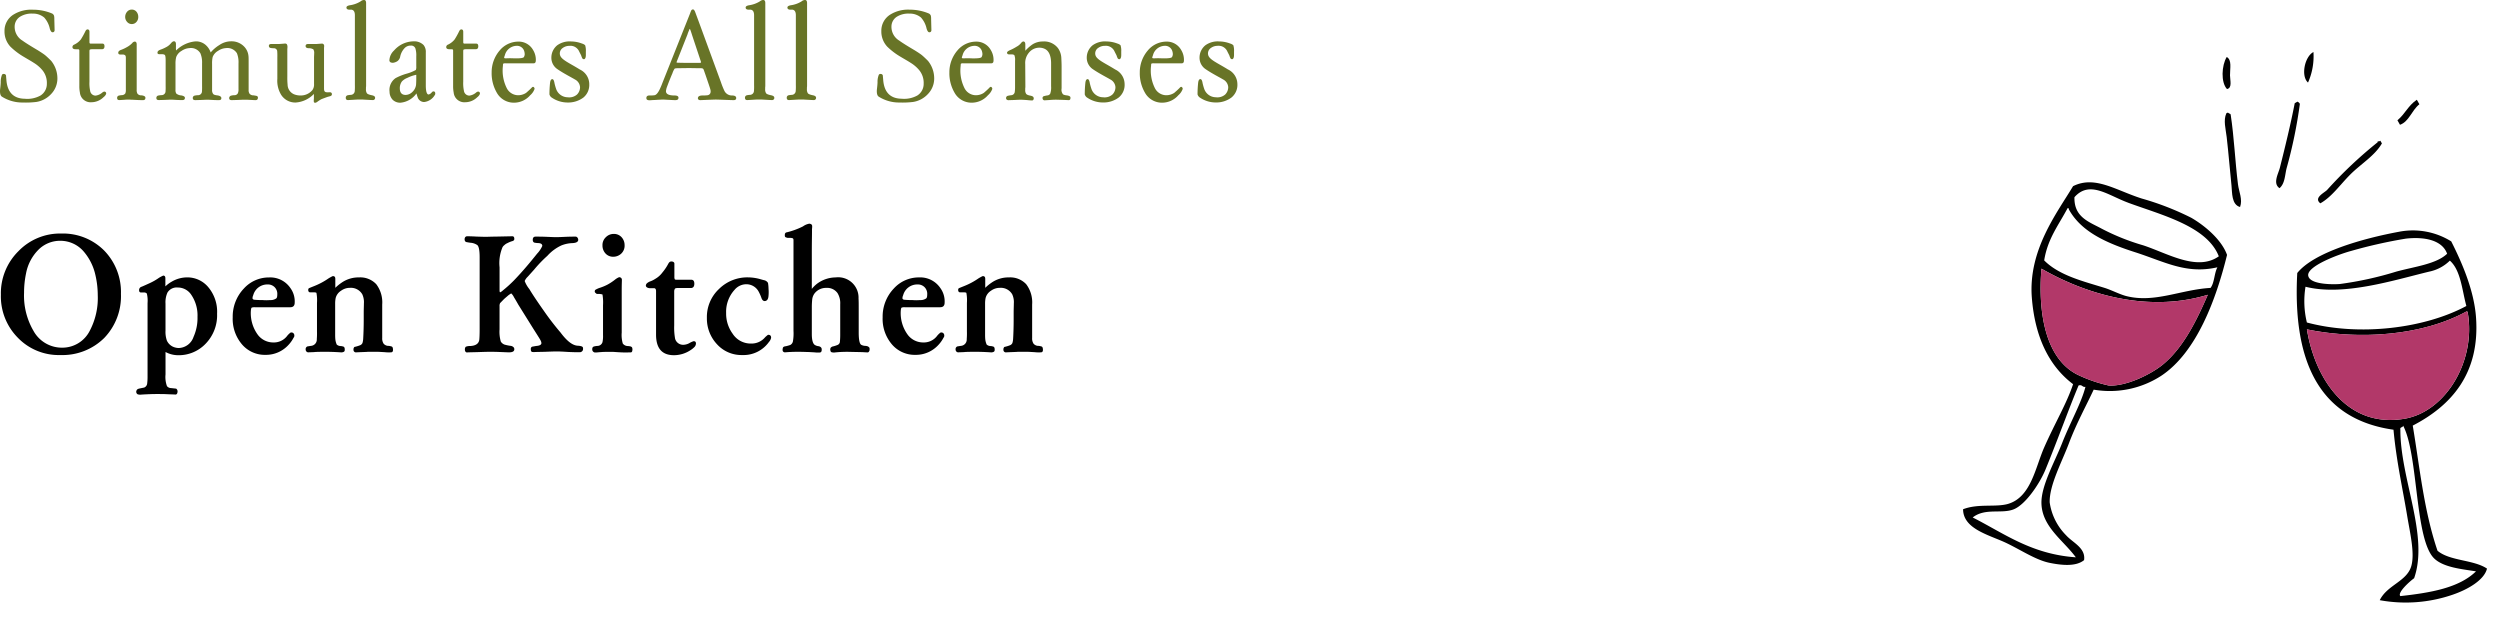 <svg xmlns="http://www.w3.org/2000/svg" width="320" height="79"><defs><clipPath id="a"><path fill="none" stroke="#707070" d="M-6429-21880h320v79h-320z" data-name="長方形 11019"/></clipPath><clipPath id="b"><path fill="none" d="M0 0h67.06v70.479H0z" data-name="長方形 4293"/></clipPath></defs><g clip-path="url(#a)" data-name="マスクグループ 2125" transform="translate(6429 21880)"><g data-name="グループ 36183"><path fill="#687427" d="M-6421.653-21869.92a3.57 3.57 0 0 0-.792-2.286q-.513-.513-.81-.756c-.232-.176-.54-.376-.918-.612-1.008-.594-1.656-1.008-1.944-1.224a2.05 2.05 0 0 1-1.008-1.8 1.5 1.5 0 0 1 .756-1.3 2.8 2.8 0 0 1 1.566-.36 2.2 2.2 0 0 1 1.458.5 3.1 3.1 0 0 1 .72 1.422c.09.306.216.468.342.468a.25.25 0 0 0 .2-.072.29.29 0 0 0 .072-.216l-.036-1.4a1.7 1.7 0 0 0-.036-.432.51.51 0 0 0-.306-.306 6.3 6.3 0 0 0-2.398-.464 4.3 4.3 0 0 0-2.466.612 2.42 2.42 0 0 0-1.17 2.124 2.83 2.83 0 0 0 .776 2.016 8.9 8.9 0 0 0 1.728 1.3c.414.252.846.486 1.26.756a4.4 4.4 0 0 1 1.116.972 2.55 2.55 0 0 1 .54 1.692 1.75 1.75 0 0 1-.81 1.512 3.48 3.48 0 0 1-2.016.414c-1.458-.022-2.25-.85-2.358-2.47-.018-.216-.036-.36-.036-.432a.26.26 0 0 0-.252-.27.245.245 0 0 0-.27.108 2.4 2.4 0 0 0-.162.972c-.018.432-.072.774-.09 1.008-.018.414.054.684.234.81a4.86 4.86 0 0 0 2.646.756 11.4 11.4 0 0 0 1.764-.072 3.28 3.28 0 0 0 1.908-1.026 2.86 2.86 0 0 0 .792-1.944m6.174 1.71c-.09-.09-.234-.09-.4.036a1.64 1.64 0 0 1-.882.414.705.705 0 0 1-.7-.612 4.6 4.6 0 0 1-.09-1.152v-3.924c0-.108.018-.18.072-.216a1.2 1.2 0 0 1 .378-.036h1.134c.234 0 .342-.126.342-.378 0-.234-.09-.342-.288-.342h-1.51c-.09 0-.126-.072-.126-.2v-1.312c0-.2-.09-.306-.252-.306-.09 0-.18.072-.252.2a10 10 0 0 1-.594 1.08 2.36 2.36 0 0 1-.846.666.34.34 0 0 0-.234.324c0 .18.144.27.414.27h.288c.126 0 .18.054.18.18v4.5a4.2 4.2 0 0 0 .072.864 1.373 1.373 0 0 0 1.494 1.24 2.2 2.2 0 0 0 1.512-.63 1.2 1.2 0 0 0 .288-.306c.092-.162.092-.27 0-.36m5.094.738c0-.126-.072-.2-.2-.252a.9.9 0 0 0-.342-.072.6.6 0 0 1-.468-.2.9.9 0 0 1-.108-.522v-5.8c0-.234-.09-.36-.252-.36a.46.46 0 0 0-.324.2 2.9 2.9 0 0 1-.7.522 4.5 4.5 0 0 1-.684.324c-.27.09-.4.216-.4.378s.09.234.288.234h.306a.45.45 0 0 1 .252.072c.09.054.126.162.126.36v4.05a1.1 1.1 0 0 1-.072.5.56.56 0 0 1-.432.216 2 2 0 0 0-.378.054.29.29 0 0 0-.234.306c0 .2.108.288.342.27l.594-.036a4.7 4.7 0 0 1 .85-.01c.126 0 .4.018.774.036.342.018.594.018.756.018.198 0 .304-.09.304-.288Zm-.918-10.366a1 1 0 0 0-.234-.666.77.77 0 0 0-.594-.27.77.77 0 0 0-.594.27 1.02 1.02 0 0 0-.252.666.94.94 0 0 0 .252.648.77.77 0 0 0 .594.27.77.77 0 0 0 .594-.27.93.93 0 0 0 .234-.648m15.316 10.366a.226.226 0 0 0-.162-.252c-.162-.036-.288-.054-.4-.072a.63.63 0 0 1-.5-.2.77.77 0 0 1-.126-.5v-3.224c0-.612 0-.972-.018-1.08a2 2 0 0 0-.466-1.138 2.23 2.23 0 0 0-1.782-.774 2.65 2.65 0 0 0-1.476.474 4.5 4.5 0 0 0-1.116.954 2.25 2.25 0 0 0-.594-.918 1.86 1.86 0 0 0-1.368-.5 4.04 4.04 0 0 0-2.466 1.164 2.3 2.3 0 0 1-.018-.4v-.4c0-.252-.09-.378-.252-.378-.126 0-.252.09-.4.27a1.9 1.9 0 0 1-.612.486 4.7 4.7 0 0 1-.684.306c-.27.09-.414.216-.414.378q-.027.216.27.216h.342a.6.6 0 0 1 .324.09c.072.072.108.306.108.72v3.258a7 7 0 0 1-.018.756.51.51 0 0 1-.522.414 2.3 2.3 0 0 0-.414.054.3.3 0 0 0-.234.306c0 .2.108.27.342.27l.63-.018c.486-.018.774-.036.882-.036.144 0 .4.018.738.036.306.018.558.018.738.018.216 0 .324-.09.324-.288 0-.144-.162-.252-.468-.306a1.12 1.12 0 0 1-.63-.234.8.8 0 0 1-.108-.486v-3.322a3.4 3.4 0 0 1 .09-.864 1.52 1.52 0 0 1 .684-.792 2 2 0 0 1 1.026-.36 1.4 1.4 0 0 1 1.386.666 3 3 0 0 1 .216 1.278v2.916a7 7 0 0 1-.018.756.5.5 0 0 1-.522.414 2.3 2.3 0 0 0-.414.054.3.3 0 0 0-.234.306c0 .2.108.27.342.27l.63-.018c.486-.018.774-.036.9-.036s.378.018.738.036c.306.018.558.018.738.018.216 0 .324-.09.306-.288-.018-.162-.2-.288-.558-.324-.27-.036-.432-.09-.5-.2a.77.77 0 0 1-.126-.5v-3.332a3.6 3.6 0 0 1 .072-.864 1.52 1.52 0 0 1 .684-.792 2 2 0 0 1 1.026-.36 1.43 1.43 0 0 1 1.4.666 3.1 3.1 0 0 1 .2 1.278v3.312a1.16 1.16 0 0 1-.09.54.49.49 0 0 1-.45.234 1.7 1.7 0 0 0-.4.054.32.32 0 0 0-.252.306c0 .2.108.27.342.27l.648-.018c.468-.018.756-.036.882-.036.144 0 .378 0 .72.018s.594.036.774.036c.204 0 .294-.09.31-.288m9.47-.466c0-.18-.108-.27-.324-.252-.306.018-.486 0-.558-.072-.09-.054-.126-.2-.126-.414v-5.15c0-.09.018-.216.018-.27a.33.33 0 0 0-.072-.234.3.3 0 0 0-.216-.09l-.72.054h-1.044c-.216 0-.324.09-.324.252 0 .18.126.27.378.288a1.07 1.07 0 0 1 .612.144.86.86 0 0 1 .108.522c0 .18-.018.342-.018.522v3.384a1.2 1.2 0 0 1-.216.792 1.94 1.94 0 0 1-1.53.684 2.2 2.2 0 0 1-.828-.16 1.36 1.36 0 0 1-.81-1.224 9 9 0 0 1-.036-1.026v-3.494c0-.072.018-.2.018-.27a.74.74 0 0 0-.072-.378.32.32 0 0 0-.306-.09l-.72.054h-.972c-.216 0-.324.09-.306.252q0 .243.324.27a2 2 0 0 0 .324.018.424.424 0 0 1 .414.342 8 8 0 0 1 .018.846v2.736a3.46 3.46 0 0 0 .486 2.034 2.14 2.14 0 0 0 1.872.99 3.54 3.54 0 0 0 2.322-1.1v.594a2 2 0 0 0-.018.306c0 .162.054.234.18.234a.54.54 0 0 0 .252-.108 5 5 0 0 1 .52-.34q.324-.135.864-.324c.108-.018.2-.054.288-.072.148-.05.218-.126.218-.25m5.53.448c0-.162-.144-.27-.45-.324-.342-.072-.558-.162-.612-.27a.87.87 0 0 1-.108-.5v-.216a2 2 0 0 0 .018-.306v-10.498c0-.27-.09-.4-.27-.4a.72.72 0 0 0-.432.18 3.55 3.55 0 0 1-1.4.5c-.27.054-.414.144-.414.288 0 .162.108.252.306.27h.252c.342 0 .522.234.522.72v8.928a7 7 0 0 1-.018.792.52.52 0 0 1-.5.468 2.3 2.3 0 0 0-.414.054.31.31 0 0 0-.234.324c0 .2.108.306.342.288l.63-.036c.486-.036.828-.036.99-.036.144 0 .378.018.72.036s.594.036.774.036a.275.275 0 0 0 .298-.298m5.27-2.412c0 .234-.018.738-.036.81a1.48 1.48 0 0 1-.468.864 1.25 1.25 0 0 1-.864.378c-.486 0-.738-.288-.738-.846a1.43 1.43 0 0 1 .27-.882 1.9 1.9 0 0 1 .684-.45 4.6 4.6 0 0 1 1.152-.4Zm2.43 1.89c0-.2-.072-.288-.234-.288-.054-.018-.126.036-.216.126a.7.7 0 0 1-.4.27c-.234 0-.36-.4-.36-1.188v-4.194a1.38 1.38 0 0 0-.288-.954 1.7 1.7 0 0 0-1.3-.468 3.37 3.37 0 0 0-2.476 1.17 1.82 1.82 0 0 0-.594 1.224.29.29 0 0 0 .18.306.7.7 0 0 0 .486 0 1.2 1.2 0 0 0 .378-.18.95.95 0 0 0 .324-.5 2.25 2.25 0 0 1 .558-1.134 1.05 1.05 0 0 1 .81-.342.564.564 0 0 1 .594.378 3 3 0 0 1 .108.99v1.3a1.05 1.05 0 0 1-.054.45 5.2 5.2 0 0 1-1.152.468 7.3 7.3 0 0 0-1.44.576 1.84 1.84 0 0 0-.774 1.746 1.5 1.5 0 0 0 .4 1.026 1.37 1.37 0 0 0 .972.378 2.82 2.82 0 0 0 2.07-1.188c.054.162.09.324.144.45a.87.87 0 0 0 .846.648 1.8 1.8 0 0 0 1.35-.882.3.3 0 0 0 .068-.188m5.652-.2c-.09-.09-.234-.09-.4.036a1.64 1.64 0 0 1-.882.414.705.705 0 0 1-.7-.612 4.6 4.6 0 0 1-.09-1.152v-3.922c0-.108.018-.18.072-.216a1.2 1.2 0 0 1 .378-.036h1.134c.234 0 .342-.126.342-.378 0-.234-.09-.342-.288-.342h-1.51c-.09 0-.126-.072-.126-.2v-1.312c0-.2-.09-.306-.252-.306-.09 0-.18.072-.252.2a10 10 0 0 1-.594 1.08 2.36 2.36 0 0 1-.846.666.34.34 0 0 0-.234.324c0 .18.144.27.414.27h.288c.126 0 .18.054.18.18v4.5a4.2 4.2 0 0 0 .072.864 1.373 1.373 0 0 0 1.494 1.24 2.2 2.2 0 0 0 1.512-.63 1.2 1.2 0 0 0 .288-.306c.09-.162.09-.27 0-.36Zm5.8-4.842a.85.85 0 0 1-.108.36c-.09.126-.5.18-1.278.162a9 9 0 0 0-1.008 0c-.126 0-.216-.018-.234-.054-.018-.054.018-.162.09-.36a1.59 1.59 0 0 1 1.476-1.188.96.96 0 0 1 1.008.72 1.3 1.3 0 0 1 .05.362Zm1.422.792a2.4 2.4 0 0 0-.36-1.35 2.1 2.1 0 0 0-1.89-1.062 3.12 3.12 0 0 0-2.38 1.136 4.27 4.27 0 0 0-1.026 2.808 4.93 4.93 0 0 0 .648 2.574 2.49 2.49 0 0 0 2.2 1.3 2.75 2.75 0 0 0 2.088-.954 1.9 1.9 0 0 0 .558-.81.3.3 0 0 0-.09-.216.14.14 0 0 0-.162-.036.5.5 0 0 0-.144.126c-.306.306-.54.5-.684.63a1.86 1.86 0 0 1-1.026.306 1.65 1.65 0 0 1-1.494-.99 5 5 0 0 1-.45-2.772c0-.162.018-.27.054-.288a.7.7 0 0 1 .288-.036h3.6c.176-.004.266-.13.266-.364Zm6.84 3.006a2.09 2.09 0 0 0-1.214-1.852c-.666-.414-1.206-.7-1.53-.9-.756-.45-1.008-.738-1.026-1.116a.84.84 0 0 1 .378-.738 1.43 1.43 0 0 1 .846-.27 1.22 1.22 0 0 1 1.26.738c.144.288.234.45.252.5a2 2 0 0 0 .126.324.24.24 0 0 0 .27.144c.126-.054.2-.234.2-.54v-.432a2.3 2.3 0 0 0-.09-.81 1 1 0 0 0-.4-.216 4 4 0 0 0-1.386-.27 2.72 2.72 0 0 0-1.782.486 2.03 2.03 0 0 0-.756 1.584 1.75 1.75 0 0 0 .774 1.476c.81.558 1.818 1.062 2.232 1.314a1.2 1.2 0 0 1 .666.99 1.33 1.33 0 0 1-.4.954 1.52 1.52 0 0 1-1.188.342 1.59 1.59 0 0 1-1.466-1.04 7 7 0 0 1-.216-.756c-.054-.342-.144-.5-.252-.522-.18-.018-.288.144-.324.522a14 14 0 0 0-.072 1.422.7.7 0 0 0 .324.432 3.58 3.58 0 0 0 1.98.612 3.26 3.26 0 0 0 2.034-.63 2.08 2.08 0 0 0 .756-1.746Zm14.306-2.752c-.018.036-.09.054-.234.054h-1.3c-.432 0-.882 0-1.368-.018-.162 0-.234-.018-.234-.036a.8.8 0 0 1 .054-.18l1.282-3.24a2 2 0 0 0 .108-.306c.054-.144.108-.27.162-.4.036-.108.072-.162.09-.162s.036.036.072.126c.126.342.2.594.252.756l1.044 3.136a1 1 0 0 1 .072.27m4.5 4.59c.018-.234-.162-.36-.54-.36a1.07 1.07 0 0 1-.954-.56 10 10 0 0 1-.45-1.116l-2.862-7.812-.414-1.114c-.09-.27-.2-.414-.306-.414-.126 0-.216.072-.27.234a1.4 1.4 0 0 0-.09.234l-3.546 8.91c-.126.342-.234.576-.306.738q-.351.783-.7.864a3.4 3.4 0 0 1-.5.036h-.182c-.252 0-.378.126-.378.324s.126.288.4.288a3 3 0 0 0 .306-.018c.27-.018.486-.018.63-.036.378-.018.666-.036.828-.036.054 0 .288.018.684.036.378.018.648.036.774.036.324.018.486-.072.486-.288.018-.2-.162-.306-.5-.306-.738 0-1.1-.18-1.1-.558a2.3 2.3 0 0 1 .09-.432c.306-.828.558-1.44.738-1.854a2.5 2.5 0 0 1 .27-.576c.054-.054.216-.072.522-.072l1.35-.018 1.116.018h.342c.2 0 .324.036.36.126l.036.054.234.666c.378 1.1.594 1.728.63 1.89.09.378-.018.63-.324.72a5 5 0 0 1-.684.036c-.378 0-.576.108-.594.342 0 .162.126.27.36.252l.846-.036c.522-.018.882-.036 1.08-.036.252 0 .63.018 1.152.036.5.018.882.036 1.152.036.188 0 .294-.072.314-.234m4.878-.072c0-.162-.144-.27-.45-.324-.342-.072-.558-.162-.612-.27a.87.87 0 0 1-.108-.5v-.216a2 2 0 0 0 .018-.306v-10.498c0-.27-.09-.4-.27-.4a.72.72 0 0 0-.432.18 3.55 3.55 0 0 1-1.4.5c-.27.054-.414.144-.414.288 0 .162.108.252.306.27h.252c.342 0 .522.234.522.72v8.928a7 7 0 0 1-.018.792.52.52 0 0 1-.5.468 2.3 2.3 0 0 0-.414.054.31.31 0 0 0-.234.324c0 .2.108.306.342.288l.63-.036c.486-.036.828-.036.99-.036.144 0 .378.018.72.036s.594.036.774.036a.275.275 0 0 0 .3-.298Zm5.346 0c0-.162-.144-.27-.45-.324-.342-.072-.558-.162-.612-.27a.87.87 0 0 1-.108-.5v-.216a2 2 0 0 0 .018-.306v-10.498c0-.27-.09-.4-.27-.4a.72.72 0 0 0-.432.18 3.55 3.55 0 0 1-1.4.5c-.27.054-.414.144-.414.288 0 .162.108.252.306.27h.252c.342 0 .522.234.522.72v8.928a7 7 0 0 1-.018.792.52.52 0 0 1-.5.468 2.3 2.3 0 0 0-.414.054.31.31 0 0 0-.234.324c0 .2.108.306.342.288l.63-.036c.486-.036.828-.036.99-.036.144 0 .378.018.72.036s.594.036.774.036a.275.275 0 0 0 .298-.298m15.12-2.43a3.57 3.57 0 0 0-.792-2.286q-.513-.513-.81-.756c-.234-.18-.54-.378-.918-.612-1.008-.594-1.656-1.008-1.944-1.224a2.05 2.05 0 0 1-1.008-1.8 1.5 1.5 0 0 1 .756-1.3 2.8 2.8 0 0 1 1.566-.36 2.2 2.2 0 0 1 1.458.5 3.1 3.1 0 0 1 .72 1.422c.09.306.216.468.342.468a.25.25 0 0 0 .2-.072.29.29 0 0 0 .072-.216l-.036-1.4a1.7 1.7 0 0 0-.036-.432.51.51 0 0 0-.306-.306 6.3 6.3 0 0 0-2.394-.468 4.3 4.3 0 0 0-2.466.612 2.42 2.42 0 0 0-1.17 2.124 2.83 2.83 0 0 0 .774 2.016 8.9 8.9 0 0 0 1.728 1.3c.414.252.846.486 1.26.756a4.4 4.4 0 0 1 1.116.972 2.55 2.55 0 0 1 .54 1.692 1.75 1.75 0 0 1-.81 1.512 3.48 3.48 0 0 1-2.016.414c-1.458-.018-2.25-.846-2.358-2.466-.018-.216-.036-.36-.036-.432a.26.26 0 0 0-.252-.27.245.245 0 0 0-.27.108 2.4 2.4 0 0 0-.162.972c-.018.432-.072.774-.09 1.008-.018.414.054.684.234.81a4.86 4.86 0 0 0 2.644.756 11.4 11.4 0 0 0 1.764-.072 3.28 3.28 0 0 0 1.908-1.026 2.86 2.86 0 0 0 .792-1.944m6.174-3.132a.85.85 0 0 1-.108.36c-.09.126-.5.18-1.278.162a9 9 0 0 0-1.008 0c-.126 0-.216-.018-.234-.054-.018-.054.018-.162.09-.36a1.59 1.59 0 0 1 1.476-1.188.96.96 0 0 1 1.008.72 1.3 1.3 0 0 1 .054.36m1.422.792a2.4 2.4 0 0 0-.36-1.35 2.1 2.1 0 0 0-1.89-1.062 3.12 3.12 0 0 0-2.376 1.134 4.27 4.27 0 0 0-1.026 2.808 4.93 4.93 0 0 0 .648 2.574 2.49 2.49 0 0 0 2.2 1.3 2.75 2.75 0 0 0 2.088-.954 1.9 1.9 0 0 0 .558-.81.3.3 0 0 0-.09-.216.14.14 0 0 0-.162-.036.5.5 0 0 0-.144.126c-.306.306-.54.5-.684.63a1.86 1.86 0 0 1-1.026.306 1.65 1.65 0 0 1-1.494-.99 5 5 0 0 1-.45-2.772c0-.162.018-.27.054-.288a.7.7 0 0 1 .288-.036h3.6c.176-.004.266-.13.266-.364m9.846 4.788c.018-.18-.162-.288-.522-.324-.252-.036-.414-.09-.468-.18a.9.9 0 0 1-.162-.522 1 1 0 0 1 .018-.2v-2.824c0-.306-.018-.666-.036-1.08a2.34 2.34 0 0 0-.432-1.242 2.23 2.23 0 0 0-1.926-.846 2.44 2.44 0 0 0-1.314.36 5 5 0 0 0-.936.828v-.81c0-.252-.09-.378-.252-.378-.09 0-.2.072-.306.216a1.8 1.8 0 0 1-.558.45 6 6 0 0 1-.774.414c-.306.126-.45.252-.45.342 0 .162.108.234.306.234h.27a.54.54 0 0 1 .36.09 1.6 1.6 0 0 1 .09.72v3.258a5 5 0 0 1-.036.72.48.48 0 0 1-.45.432 3 3 0 0 0-.428.076.285.285 0 0 0-.234.288.225.225 0 0 0 .144.234.33.33 0 0 0 .234.036l.576-.018c.378-.018.684-.036.918-.036.2 0 .432.018.72.036.378.036.594.054.684.054a.2.2 0 0 0 .2-.072.28.28 0 0 0 .054-.252c-.018-.144-.144-.234-.414-.288-.306-.054-.5-.144-.558-.252a.8.8 0 0 1-.108-.486v-.2a1.4 1.4 0 0 0 .018-.27l-.018-2.844a2.04 2.04 0 0 1 .45-1.422 1.7 1.7 0 0 1 1.35-.666 1.56 1.56 0 0 1 .756.18c.5.27.756.9.756 1.854v2.9a2.4 2.4 0 0 1-.108.936.44.44 0 0 1-.324.234 3 3 0 0 0-.45.09.25.25 0 0 0-.216.252c.018.216.126.306.324.288l.576-.036a8 8 0 0 1 .93-.04q1.026.027 1.458.054c.198.018.288-.072.288-.288m6.93-1.782a2.09 2.09 0 0 0-1.206-1.854c-.666-.414-1.206-.7-1.53-.9-.756-.45-1.008-.738-1.026-1.116a.84.84 0 0 1 .378-.738 1.43 1.43 0 0 1 .846-.27 1.22 1.22 0 0 1 1.26.738c.144.288.234.45.252.5a2 2 0 0 0 .126.324.24.24 0 0 0 .27.144c.126-.054.2-.234.2-.54v-.432a2.3 2.3 0 0 0-.09-.81 1 1 0 0 0-.4-.216 4 4 0 0 0-1.386-.27 2.72 2.72 0 0 0-1.782.486 2.03 2.03 0 0 0-.756 1.584 1.75 1.75 0 0 0 .774 1.476c.81.558 1.818 1.062 2.232 1.314a1.2 1.2 0 0 1 .666.99 1.33 1.33 0 0 1-.4.954 1.52 1.52 0 0 1-1.188.342 1.59 1.59 0 0 1-1.476-1.044 7 7 0 0 1-.216-.756c-.054-.342-.144-.5-.252-.522-.18-.018-.288.144-.324.522a14 14 0 0 0-.072 1.422.7.7 0 0 0 .324.432 3.58 3.58 0 0 0 1.98.612 3.26 3.26 0 0 0 2.034-.63 2.08 2.08 0 0 0 .762-1.742m6.174-3.8a.85.85 0 0 1-.108.36c-.09.126-.5.18-1.278.162a9 9 0 0 0-1.008 0c-.126 0-.216-.018-.234-.054-.018-.054.018-.162.09-.36a1.59 1.59 0 0 1 1.476-1.188.96.96 0 0 1 1.008.72 1.3 1.3 0 0 1 .054.362Zm1.422.792a2.4 2.4 0 0 0-.36-1.35 2.1 2.1 0 0 0-1.89-1.062 3.12 3.12 0 0 0-2.376 1.136 4.27 4.27 0 0 0-1.026 2.808 4.93 4.93 0 0 0 .648 2.574 2.49 2.49 0 0 0 2.2 1.3 2.75 2.75 0 0 0 2.088-.954 1.9 1.9 0 0 0 .558-.81.3.3 0 0 0-.09-.216.14.14 0 0 0-.162-.036.5.5 0 0 0-.144.126c-.306.306-.54.5-.684.63a1.86 1.86 0 0 1-1.026.306 1.65 1.65 0 0 1-1.494-.99 5 5 0 0 1-.45-2.772c0-.162.018-.27.054-.288a.7.7 0 0 1 .288-.036h3.6c.176-.004.266-.13.266-.364Zm6.84 3.006a2.09 2.09 0 0 0-1.206-1.854c-.666-.414-1.206-.7-1.53-.9-.756-.45-1.008-.738-1.026-1.116a.84.84 0 0 1 .378-.738 1.43 1.43 0 0 1 .846-.27 1.22 1.22 0 0 1 1.26.738c.144.288.234.45.252.5a2 2 0 0 0 .126.324.24.24 0 0 0 .27.144c.126-.054.2-.234.2-.54v-.432a2.3 2.3 0 0 0-.09-.81 1 1 0 0 0-.4-.216 4 4 0 0 0-1.386-.27 2.72 2.72 0 0 0-1.782.486 2.03 2.03 0 0 0-.756 1.584 1.75 1.75 0 0 0 .774 1.476c.81.558 1.818 1.062 2.232 1.314a1.2 1.2 0 0 1 .666.99 1.33 1.33 0 0 1-.4.954 1.52 1.52 0 0 1-1.188.342 1.59 1.59 0 0 1-1.476-1.044 7 7 0 0 1-.216-.756c-.054-.342-.144-.5-.252-.522-.18-.018-.288.144-.324.522a14 14 0 0 0-.072 1.422.7.7 0 0 0 .324.432 3.58 3.58 0 0 0 1.98.612 3.26 3.26 0 0 0 2.034-.63 2.08 2.08 0 0 0 .762-1.74Z" data-name="パス 25580"/><path d="M-6416.487-21842.214a9 9 0 0 1-1.035 4.577 3.93 3.93 0 0 1-3.518 2.139 4.15 4.15 0 0 1-3.68-2.162 8.96 8.96 0 0 1-1.2-4.876 12 12 0 0 1 .253-2.461 5.8 5.8 0 0 1 1.541-2.99 3.9 3.9 0 0 1 2.879-1.192 3.93 3.93 0 0 1 2.967 1.38 6.9 6.9 0 0 1 1.493 3.009 11.5 11.5 0 0 1 .3 2.576m2.968-.165a7.6 7.6 0 0 0-2.139-5.543 7.44 7.44 0 0 0-5.5-2.185 7.4 7.4 0 0 0-5.5 2.277 7.58 7.58 0 0 0-2.229 5.551 7.53 7.53 0 0 0 2.162 5.5 7.27 7.27 0 0 0 5.455 2.224 7.6 7.6 0 0 0 5.612-2.185 7.7 7.7 0 0 0 2.139-5.639m9.8 2.967a5.9 5.9 0 0 1-.508 2.533 2.07 2.07 0 0 1-1.909 1.426 2 2 0 0 1-.6-.115 1.6 1.6 0 0 1-.9-.828 3.4 3.4 0 0 1-.179-1.283v-3.45a3 3 0 0 1 .253-1.426 1.38 1.38 0 0 1 1.311-.644 2.06 2.06 0 0 1 1.725.92 4.7 4.7 0 0 1 .805 2.871Zm2.507-.46a4.87 4.87 0 0 0-1.1-3.335 3.48 3.48 0 0 0-2.691-1.288 3.9 3.9 0 0 0-2.024.552 3.8 3.8 0 0 0-.805.6v-1.036q0-.345-.276-.345a5 5 0 0 0-.529.276 7.4 7.4 0 0 1-1.2.69c-.46.207-.805.368-1.035.46a.435.435 0 0 0-.322.46c0 .184.092.276.253.276h.345a.47.47 0 0 1 .391.138 3.8 3.8 0 0 1 .092 1.219v9.479a6 6 0 0 1-.046.782.62.62 0 0 1-.391.552c-.23.046-.46.092-.667.138-.161.046-.253.115-.276.184a.38.38 0 0 0 .092.529 1 1 0 0 0 .529.046c.805-.046 1.4-.069 1.84-.069.552 0 1.035 0 1.426.023.483.023.828.023 1.081.046a.24.24 0 0 0 .184-.115.64.64 0 0 0 .069-.3.43.43 0 0 0-.184-.345l-.644-.069a.68.68 0 0 1-.529-.253 3.4 3.4 0 0 1-.184-1.5v-2.869a3.4 3.4 0 0 0 1.633.414 4.75 4.75 0 0 0 3.5-1.472 5.22 5.22 0 0 0 1.466-3.864Zm7.703-2.407q0 .379-.138.483a1.3 1.3 0 0 1-.805.207 5.4 5.4 0 0 1-.92 0 11 11 0 0 1-1.1-.046.26.26 0 0 1-.207-.161.94.94 0 0 1 .092-.414 1.86 1.86 0 0 1 1.817-1.38 1.21 1.21 0 0 1 .943.368 1.22 1.22 0 0 1 .318.943m2.231 1.012a2.9 2.9 0 0 0-.552-1.863 3.11 3.11 0 0 0-2.737-1.357 4.31 4.31 0 0 0-3.22 1.422 5.2 5.2 0 0 0-1.426 3.68 5.02 5.02 0 0 0 1.081 3.335 3.83 3.83 0 0 0 3.128 1.471 3.89 3.89 0 0 0 2.944-1.288 4 4 0 0 0 .621-.874.7.7 0 0 0 .115-.23.7.7 0 0 0-.023-.23.37.37 0 0 0-.46-.23 2.4 2.4 0 0 0-.483.483 2.12 2.12 0 0 1-1.725.782 2.47 2.47 0 0 1-1.955-.943 4.68 4.68 0 0 1-.917-3.15c.023-.207.046-.322.115-.368a1.1 1.1 0 0 1 .391-.046h4.531c.388 0 .572-.206.572-.598Zm12.558 5.815a.32.32 0 0 0-.115-.184 2 2 0 0 0-.391-.092.83.83 0 0 1-.667-.276 1.2 1.2 0 0 1-.184-.736v-4.278a3.85 3.85 0 0 0-.759-2.6 2.8 2.8 0 0 0-2.208-.874 3.8 3.8 0 0 0-2.185.644 6 6 0 0 0-.851.69v-1.15q0-.38-.345-.345a7 7 0 0 0-.506.276 9 9 0 0 1-1.84.989c-.46.184-.69.276-.713.3a.36.36 0 0 0-.046.322.224.224 0 0 0 .23.184h.437c.207 0 .322.023.368.069a5.2 5.2 0 0 1 .069 1.288v3.634a9 9 0 0 1-.023.989.81.81 0 0 1-.759.874l-.437.069a.355.355 0 0 0-.23.368.37.37 0 0 0 .092.276.32.32 0 0 0 .23.115c.483-.023.782-.023.9-.046.437-.023.92-.023 1.426-.023.161 0 .782 0 1.84.069a.7.7 0 0 0 .437-.092.36.36 0 0 0 .069-.322.33.33 0 0 0-.115-.3 1.2 1.2 0 0 0-.414-.092.8.8 0 0 1-.483-.184 2.2 2.2 0 0 1-.184-.69c-.023-.23-.023-.46-.023-.667v-3.863a3.6 3.6 0 0 1 .069-.759 1.57 1.57 0 0 1 .69-.92 1.9 1.9 0 0 1 1.127-.368 1.69 1.69 0 0 1 1.587.828 2.4 2.4 0 0 1 .207 1.173c0 .3-.023.713-.023 1.219v.851c0 .851-.023 1.656-.069 2.461a2.2 2.2 0 0 1-.092.529.54.54 0 0 1-.276.276 4.3 4.3 0 0 1-.759.23.5.5 0 0 0-.115.368.316.316 0 0 0 .368.322c.9-.046 1.38-.046 1.449-.069h1.242c.184 0 .483.023.92.046a5 5 0 0 0 .805.023c.25 0 .319-.184.25-.552m24.333.253a.7.7 0 0 0 0-.322c-.046-.138-.276-.207-.69-.23-.667-.046-1.38-.621-2.185-1.7a34 34 0 0 1-2.139-2.783c-.943-1.334-1.541-2.254-1.84-2.76a3.8 3.8 0 0 1-.6-1.035 1.7 1.7 0 0 1 .391-.552l.828-.92a16 16 0 0 1 1.679-1.748 5.6 5.6 0 0 1 1.794-1.334 4.2 4.2 0 0 1 1.426-.3c.483-.023.713-.161.736-.391a.46.46 0 0 0-.092-.3.29.29 0 0 0-.253-.138c-.253 0-.667 0-1.219.023s-.966.046-1.242.046c-.3 0-.713-.023-1.288-.046s-1.035-.023-1.357-.023c-.253 0-.368.138-.368.414 0 .207.092.345.276.368a3 3 0 0 0 .46.046c.322.023.483.138.483.368a3.5 3.5 0 0 1-.667.989c-.828 1.035-1.794 2.208-2.967 3.427a16 16 0 0 1-1.4 1.265 1.4 1.4 0 0 1-.366.256q-.069-.034-.069-.276v-2.924a5.24 5.24 0 0 1 .322-2.438.77.77 0 0 1 .276-.391 1.3 1.3 0 0 1 .414-.276 3.2 3.2 0 0 1 .621-.253c.184-.046.276-.161.253-.322a.4.4 0 0 0-.069-.23.28.28 0 0 0-.207-.069l-2.231.046c-.414 0-.805.023-1.15.023-.483 0-.851-.023-1.081-.023-.782-.046-1.219-.046-1.311-.046a.32.32 0 0 0-.23.115.47.47 0 0 0-.069.368.3.3 0 0 0 .184.253c.207.046.391.069.529.092a1.77 1.77 0 0 1 .9.3c.207.184.3.713.3 1.587v9.2c0 .667-.023 1.127-.046 1.334-.069.483-.437.759-1.15.8a1.4 1.4 0 0 0-.575.092.43.43 0 0 0-.115.253q-.035.448.276.483c0-.023.414-.023 1.265-.046.615-.019 1.163-.042 1.627-.042.3 0 .713 0 1.242.023.621.023 1.035.046 1.242.046q.483 0 .621-.207a.4.4 0 0 0 0-.391.62.62 0 0 0-.391-.23 5.3 5.3 0 0 1-.805-.161.94.94 0 0 1-.483-.39 4.5 4.5 0 0 1-.161-1.564v-2.945a.83.83 0 0 1 .071-.414c.253-.253.46-.483.644-.644.253-.207.414-.368.529-.437a2 2 0 0 1 .253-.161 1.6 1.6 0 0 1 .345.483c.253.414.437.736.552.943l1.907 3.059c.6.943.92 1.449.943 1.518a.9.9 0 0 1 .115.345c0 .207-.184.322-.552.368-.23.023-.414.069-.575.092s-.253.161-.23.368c0 .184.069.3.184.322a2.4 2.4 0 0 0 .437 0l1.173-.023c.6-.023 1.127-.046 1.564-.046.276 0 .782.023 1.495.069.621.023 1.127.046 1.5.023a.43.43 0 0 0 .316-.276m6.3-.3c-.023-.069-.092-.115-.207-.161a2.4 2.4 0 0 0-.345-.046.82.82 0 0 1-.644-.322 3.9 3.9 0 0 1-.138-1.4v-5.384c0-.736.023-1.2.023-1.357a.35.35 0 0 0-.092-.253.37.37 0 0 0-.276-.092 2.1 2.1 0 0 0-.529.322 6.7 6.7 0 0 1-.943.621 6.5 6.5 0 0 1-.92.391 2.7 2.7 0 0 0-.667.3c-.069.161-.069.276.046.368.092.092.161.138.23.138h.276a1.7 1.7 0 0 1 .391.069 6.2 6.2 0 0 1 .069 1.38v3.8a3.7 3.7 0 0 1-.069.92.68.68 0 0 1-.667.483 2.4 2.4 0 0 0-.414.069c-.138.046-.23.115-.23.368a.38.38 0 0 0 .184.345c.092.069.184.069.483.046.184-.023.276-.023.552-.046.23-.023.943-.023 1.334-.023.207 0 .621.046 1.219.069.506.023.9 0 1.15 0 .115 0 .184-.069.207-.23a.67.67 0 0 0-.023-.374Zm-.966-13.11a1.48 1.48 0 0 0-.391-1.035 1.3 1.3 0 0 0-.989-.414 1.4 1.4 0 0 0-1.012.414 1.36 1.36 0 0 0-.437 1.058 1.48 1.48 0 0 0 .391 1.035 1.3 1.3 0 0 0 .989.414 1.48 1.48 0 0 0 1.035-.414 1.39 1.39 0 0 0 .417-1.057Zm9.134 12.582c0-.207-.092-.3-.3-.3a3 3 0 0 0-.437.184 1.7 1.7 0 0 1-.851.276 1.06 1.06 0 0 1-1.08-.781 8 8 0 0 1-.115-1.7v-4.349a.64.64 0 0 1 .069-.3c.023-.092.161-.138.391-.138h1.748c.253-.046.368-.23.368-.552 0-.345-.138-.506-.391-.506h-1.863c-.161 0-.23-.023-.253-.069a.7.7 0 0 1-.046-.3v-1.7c0-.092-.046-.161-.161-.23a.6.6 0 0 0-.345-.023q-.138.034-.276.276a6 6 0 0 1-.736 1.1 3 3 0 0 1-.92.828 3.2 3.2 0 0 1-.575.3 1.35 1.35 0 0 0-.529.3c-.161.207-.138.391.046.506a.8.8 0 0 0 .46.092h.46c.161.023.23.161.23.368v5.566c0 1.771.759 2.645 2.3 2.645a3.85 3.85 0 0 0 2.138-.665 2.8 2.8 0 0 0 .483-.391.67.67 0 0 0 .185-.437m9.614-.713a.37.37 0 0 0-.092-.322.36.36 0 0 0-.322-.069c-.138.115-.253.207-.345.3a2.26 2.26 0 0 1-1.817.805 2.74 2.74 0 0 1-2.346-1.266 4.36 4.36 0 0 1-.828-2.645 4.17 4.17 0 0 1 1.081-2.967 1.97 1.97 0 0 1 1.518-.713 1.79 1.79 0 0 1 1.587.989 5.4 5.4 0 0 1 .345.8c.115.3.3.414.529.345s.345-.3.368-.69a5 5 0 0 0 0-.851 5 5 0 0 0-.069-.759.76.76 0 0 0-.46-.345c-.023 0-.207-.046-.6-.161a6 6 0 0 0-1.472-.207 5.15 5.15 0 0 0-3.749 1.495 4.91 4.91 0 0 0-1.541 3.7 4.8 4.8 0 0 0 1.288 3.358 4.22 4.22 0 0 0 3.243 1.388 3.99 3.99 0 0 0 3.4-1.656 1.14 1.14 0 0 0 .282-.529m12.6 1.61a.9.9 0 0 0 0-.345.54.54 0 0 0-.207-.184 1 1 0 0 0-.322-.069 1.2 1.2 0 0 1-.529-.138c-.207-.115-.322-.644-.322-1.564v-2.875c0-.713 0-1.219-.023-1.472a2.606 2.606 0 0 0-2.921-2.714 4.04 4.04 0 0 0-2.415.828 4.2 4.2 0 0 0-.644.644v-4.6c0-1.288.023-2.185.023-2.691v-.369a2.4 2.4 0 0 0 .023-.368c0-.184-.115-.3-.368-.322a1.9 1.9 0 0 0-.805.345 9.5 9.5 0 0 1-2.07.759.28.28 0 0 0-.253.3q-.035.311.138.345a.8.8 0 0 0 .23.069h.322a.9.9 0 0 1 .3.046c.069.023.092.092.115.184v11.661a6 6 0 0 1-.069 1.334.67.67 0 0 1-.345.483 4.5 4.5 0 0 1-.575.161c-.207.023-.345.092-.368.207-.092.345-.023.529.23.575.092 0 .23-.023.713-.046s.828-.023 1.035-.023c.092 0 .437 0 1.058.023.207 0 .552.023.989.046a3.7 3.7 0 0 0 .667.023q.276 0 .276-.345c.023-.253-.115-.391-.368-.46a1.16 1.16 0 0 1-.506-.161c-.253-.161-.391-.621-.391-1.4v-3.4a10 10 0 0 1 .046-.989 1.6 1.6 0 0 1 .3-.805 1.85 1.85 0 0 1 1.518-.713 1.62 1.62 0 0 1 1.426.667 2.46 2.46 0 0 1 .345 1.426v3.818a9 9 0 0 1-.046 1.035.48.48 0 0 1-.322.368 4 4 0 0 1-.483.161.6.6 0 0 0-.368.184.46.46 0 0 0-.046.322c.023.138.069.23.161.253a1.1 1.1 0 0 0 .483.023 15 15 0 0 1 1.84-.069c.805.023 1.4.023 1.794.046s.46.023.506.023c.094-.007.163-.076.232-.237Zm7.387-7.149q0 .379-.138.483a1.3 1.3 0 0 1-.805.207 5.4 5.4 0 0 1-.92 0 11 11 0 0 1-1.1-.046.26.26 0 0 1-.207-.161.94.94 0 0 1 .092-.414 1.86 1.86 0 0 1 1.817-1.38 1.21 1.21 0 0 1 .943.368 1.22 1.22 0 0 1 .318.943m2.231 1.008a2.9 2.9 0 0 0-.552-1.863 3.11 3.11 0 0 0-2.737-1.357 4.31 4.31 0 0 0-3.22 1.426 5.2 5.2 0 0 0-1.426 3.68 5.02 5.02 0 0 0 1.081 3.335 3.83 3.83 0 0 0 3.128 1.471 3.89 3.89 0 0 0 2.944-1.288 4 4 0 0 0 .621-.874.7.7 0 0 0 .115-.23.7.7 0 0 0-.023-.23.37.37 0 0 0-.46-.23 2.4 2.4 0 0 0-.483.483 2.12 2.12 0 0 1-1.725.782 2.47 2.47 0 0 1-1.955-.943 4.68 4.68 0 0 1-.92-3.151c.023-.207.046-.322.115-.368a1.1 1.1 0 0 1 .391-.046h4.531c.391.001.575-.205.575-.597m12.558 5.819a.32.32 0 0 0-.115-.184 2 2 0 0 0-.391-.092.83.83 0 0 1-.667-.276 1.2 1.2 0 0 1-.184-.736v-4.278a3.85 3.85 0 0 0-.759-2.6 2.8 2.8 0 0 0-2.208-.874 3.8 3.8 0 0 0-2.185.644 6 6 0 0 0-.851.69v-1.15q0-.38-.345-.345a7 7 0 0 0-.506.276 9 9 0 0 1-1.84.989c-.46.184-.69.276-.713.3a.36.36 0 0 0-.046.322.224.224 0 0 0 .23.184h.437c.207 0 .322.023.368.069a5.2 5.2 0 0 1 .069 1.288v3.634a9 9 0 0 1-.023.989.81.81 0 0 1-.759.874l-.437.069a.355.355 0 0 0-.23.368.37.37 0 0 0 .092.276.32.32 0 0 0 .23.115c.483-.023.782-.023.9-.046.437-.023.92-.023 1.426-.023.161 0 .782 0 1.84.069a.7.7 0 0 0 .437-.092.36.36 0 0 0 .069-.322.33.33 0 0 0-.115-.3 1.2 1.2 0 0 0-.414-.092.8.8 0 0 1-.483-.184 2.2 2.2 0 0 1-.184-.69c-.023-.23-.023-.46-.023-.667v-3.863a3.6 3.6 0 0 1 .069-.759 1.57 1.57 0 0 1 .69-.92 1.9 1.9 0 0 1 1.127-.368 1.69 1.69 0 0 1 1.587.828 2.4 2.4 0 0 1 .207 1.173c0 .3-.023.713-.023 1.219v.851c0 .851-.023 1.656-.069 2.461a2.2 2.2 0 0 1-.092.529.54.54 0 0 1-.276.276 4.3 4.3 0 0 1-.759.23.5.5 0 0 0-.115.368.316.316 0 0 0 .368.322c.9-.046 1.38-.046 1.449-.069h1.242c.184 0 .483.023.92.046a5 5 0 0 0 .805.023c.25 0 .319-.184.25-.552" data-name="パス 25581"/><g data-name="グループ 2720"><g fill-rule="evenodd" clip-path="url(#b)" data-name="グループ 2719" transform="translate(-6177.726 -21873.338)"><path d="M16.718 43.212c-.917 1.974-2.2 4.3-3.168 6.863-.9 2.4-2.52 5.359-2.464 7.567a7.45 7.45 0 0 0 2.114 4.224c.839.938 2.516 1.6 2.288 3.168-1.076.885-3.006.632-4.4.351C9.12 64.99 7 63.444 4.928 62.57 2.745 61.649.015 60.826 0 58.522c1.951-.762 4.231-.217 5.806-.7 2.9-.9 3.445-4.648 4.576-7.215 1.367-3.1 2.89-5.644 3.7-8.095-3.226-2.431-4.911-6.281-5.282-11.09-.47-6.083 3.228-10.832 5.278-14.254 2.8-1.4 5.441.516 8.8 1.584a35.6 35.6 0 0 1 6.334 2.464c1.838 1.063 3.911 2.874 4.576 4.751-1.372 5.581-3.867 12.474-8.446 15.486a12.08 12.08 0 0 1-8.623 1.759m4.4-23.932c-2.6-.959-4.931-2.892-6.864-.7-.067 2.568 1.868 3.15 3.52 4.047a28.5 28.5 0 0 0 5.279 2.112c3.137 1.03 6.915 3.368 9.679 1.407-1.509-3.866-7.329-5.282-11.614-6.863m-10.736 7.388c1.922 1.938 5.026 2.674 7.743 3.52.949.3 1.931.836 2.815 1.056 3.611.895 6.95-.842 10.734-1.056.51-.663.468-1.879.88-2.64-3.995.918-6.742-.713-10.559-1.936-3.9-1.251-6.909-2.7-8.446-5.455-.01-.107-.027-.208-.176-.176-1.11 2.116-2.554 3.9-2.992 6.687m4.223 14.606a18.4 18.4 0 0 0 4.048 1.408c2.219.131 5.378-1.437 6.864-2.64 2.7-2.192 4.4-5.755 5.807-8.975-7.875 2.4-15.9-.227-21.293-3.344-.464 5.61.509 11.478 4.574 13.55m.176 1.408c-1.192 2.836-2.689 6.993-4.223 10.734-.745 1.819-2.548 4.481-4.047 5.1-1.546.642-3.684-.207-5.279 1.056 4.048 2.052 7.5 4.7 13.2 5.1-1.572-2.144-4.3-3.876-4.4-6.863-.078-2.248 1.654-5.24 2.639-7.743 1.079-2.741 2.482-5.183 2.992-7.214-.424.072-.383-.322-.88-.176" data-name="パス 13895"/><path fill="#b23869" d="M10.028 27.727c5.4 3.117 13.421 5.743 21.3 3.343-1.408 3.22-3.1 6.783-5.807 8.975-1.486 1.2-4.644 2.771-6.864 2.64a18.4 18.4 0 0 1-4.052-1.407c-4.065-2.072-5.038-7.94-4.574-13.55" data-name="パス 13896"/><path d="M57.558 47.817c.89 5.307 1.415 10.846 3.168 16.013 1.547 1.328 4.617 1.132 6.335 2.288-.363 1.507-2.549 2.715-4.4 3.344a18.45 18.45 0 0 1-9.327.7c.964-1.968 3.495-2.392 4.047-4.4.451-1.636-.176-4.217-.527-6.335-.6-3.632-1.388-7.041-1.761-11.086-9.458-1.336-12.933-8.649-12.318-20.058 2.152-2.665 8.389-4.419 13.023-5.279a9.28 9.28 0 0 1 6.687 1.232c1.275 2.529 2.9 6.136 3.168 9.679.538 7.259-3.185 11.354-8.095 13.9m-.88-23.933a63 63 0 0 0-7.043 1.586c-1.548.42-5.675 1.947-5.456 3.167.208 1.156 3.2 1.121 4.048 1.056a44 44 0 0 0 7.218-1.586c2.372-.649 5.123-.958 6.512-2.288-.615-1.716-2.83-2.207-5.279-1.935m5.631 2.815a5.25 5.25 0 0 1-2.64 1.408c-4.567 1.105-10.969 3.163-15.838 1.936a11.5 11.5 0 0 0 .176 4.576c6.726 1.8 15.076.758 20.414-2.112-.564-2.075-.714-4.566-2.112-5.807m-18.3 8.8c1.073 6.513 5.277 12.679 12.495 11.439 5.3-.91 9.161-7.422 8.1-13.55-.01-.108-.026-.208-.176-.176-5.509 3.034-13.5 3.7-20.414 2.287m11.96 12.847c-.024 6.248 3.675 13.548 1.76 19.005-.664.481-2.181 1.884-1.76 2.288 3.858-.424 7.515-1.049 9.679-3.168-1.867-.294-4.064-.5-5.28-1.584-2.592-2.307-2.052-13.264-4.047-17.069-.016.277-.448.138-.352.528" data-name="パス 13897"/><path fill="#b23869" d="M64.421 33.216c.15-.033.166.068.177.176 1.065 6.128-2.8 12.64-8.1 13.55-7.214 1.235-11.418-4.926-12.491-11.443 6.915 1.416 14.9.747 20.414-2.287" data-name="パス 13898"/><path d="m58.081 6.105.327.578c-.984.776-1.326 2.222-2.484 2.628l-.327-.578c1-.828 1.332-1.842 2.484-2.628" data-name="パス 13899"/><path d="m53.41 11.347.2.347c-.9 1.569-2.682 2.621-4.023 3.958s-2.39 2.89-3.857 3.711c-.9-.7.505-1.343.864-1.711a55 55 0 0 1 6.472-6.108c-.047-.2.174-.038.347-.2" data-name="パス 13900"/><path d="M44.848 0a8.3 8.3 0 0 1-.695 3.906c-.949-.832-.427-3.332.692-3.906" data-name="パス 13901"/><path d="M40.507 17.426c-.9-.611-.152-1.845.044-2.622.656-2.6 1.388-5.606 1.9-8.254l.347-.2a.63.63 0 0 1 .312.282 61 61 0 0 1-1.715 8.3c-.2.849-.213 1.921-.884 2.486" data-name="パス 13902"/><path d="M33.781 4.737c-.8-.852-.695-3.02-.033-4.106.686.391.41 1.451.419 2.36.007.623.311 1.606-.386 1.746" data-name="パス 13903"/><path d="M35.451 19.833c-1.1-.3-1-1.843-1.093-2.742-.216-2.037-.368-4.051-.618-6.22-.115-1-.455-2.147-.037-3.034.124-.1.22-.091.3-.015s.181.049.247.165c.449 2.947.558 5.9.937 8.941.119.957.621 1.941.268 2.9" data-name="パス 13904"/></g></g></g></g></svg>